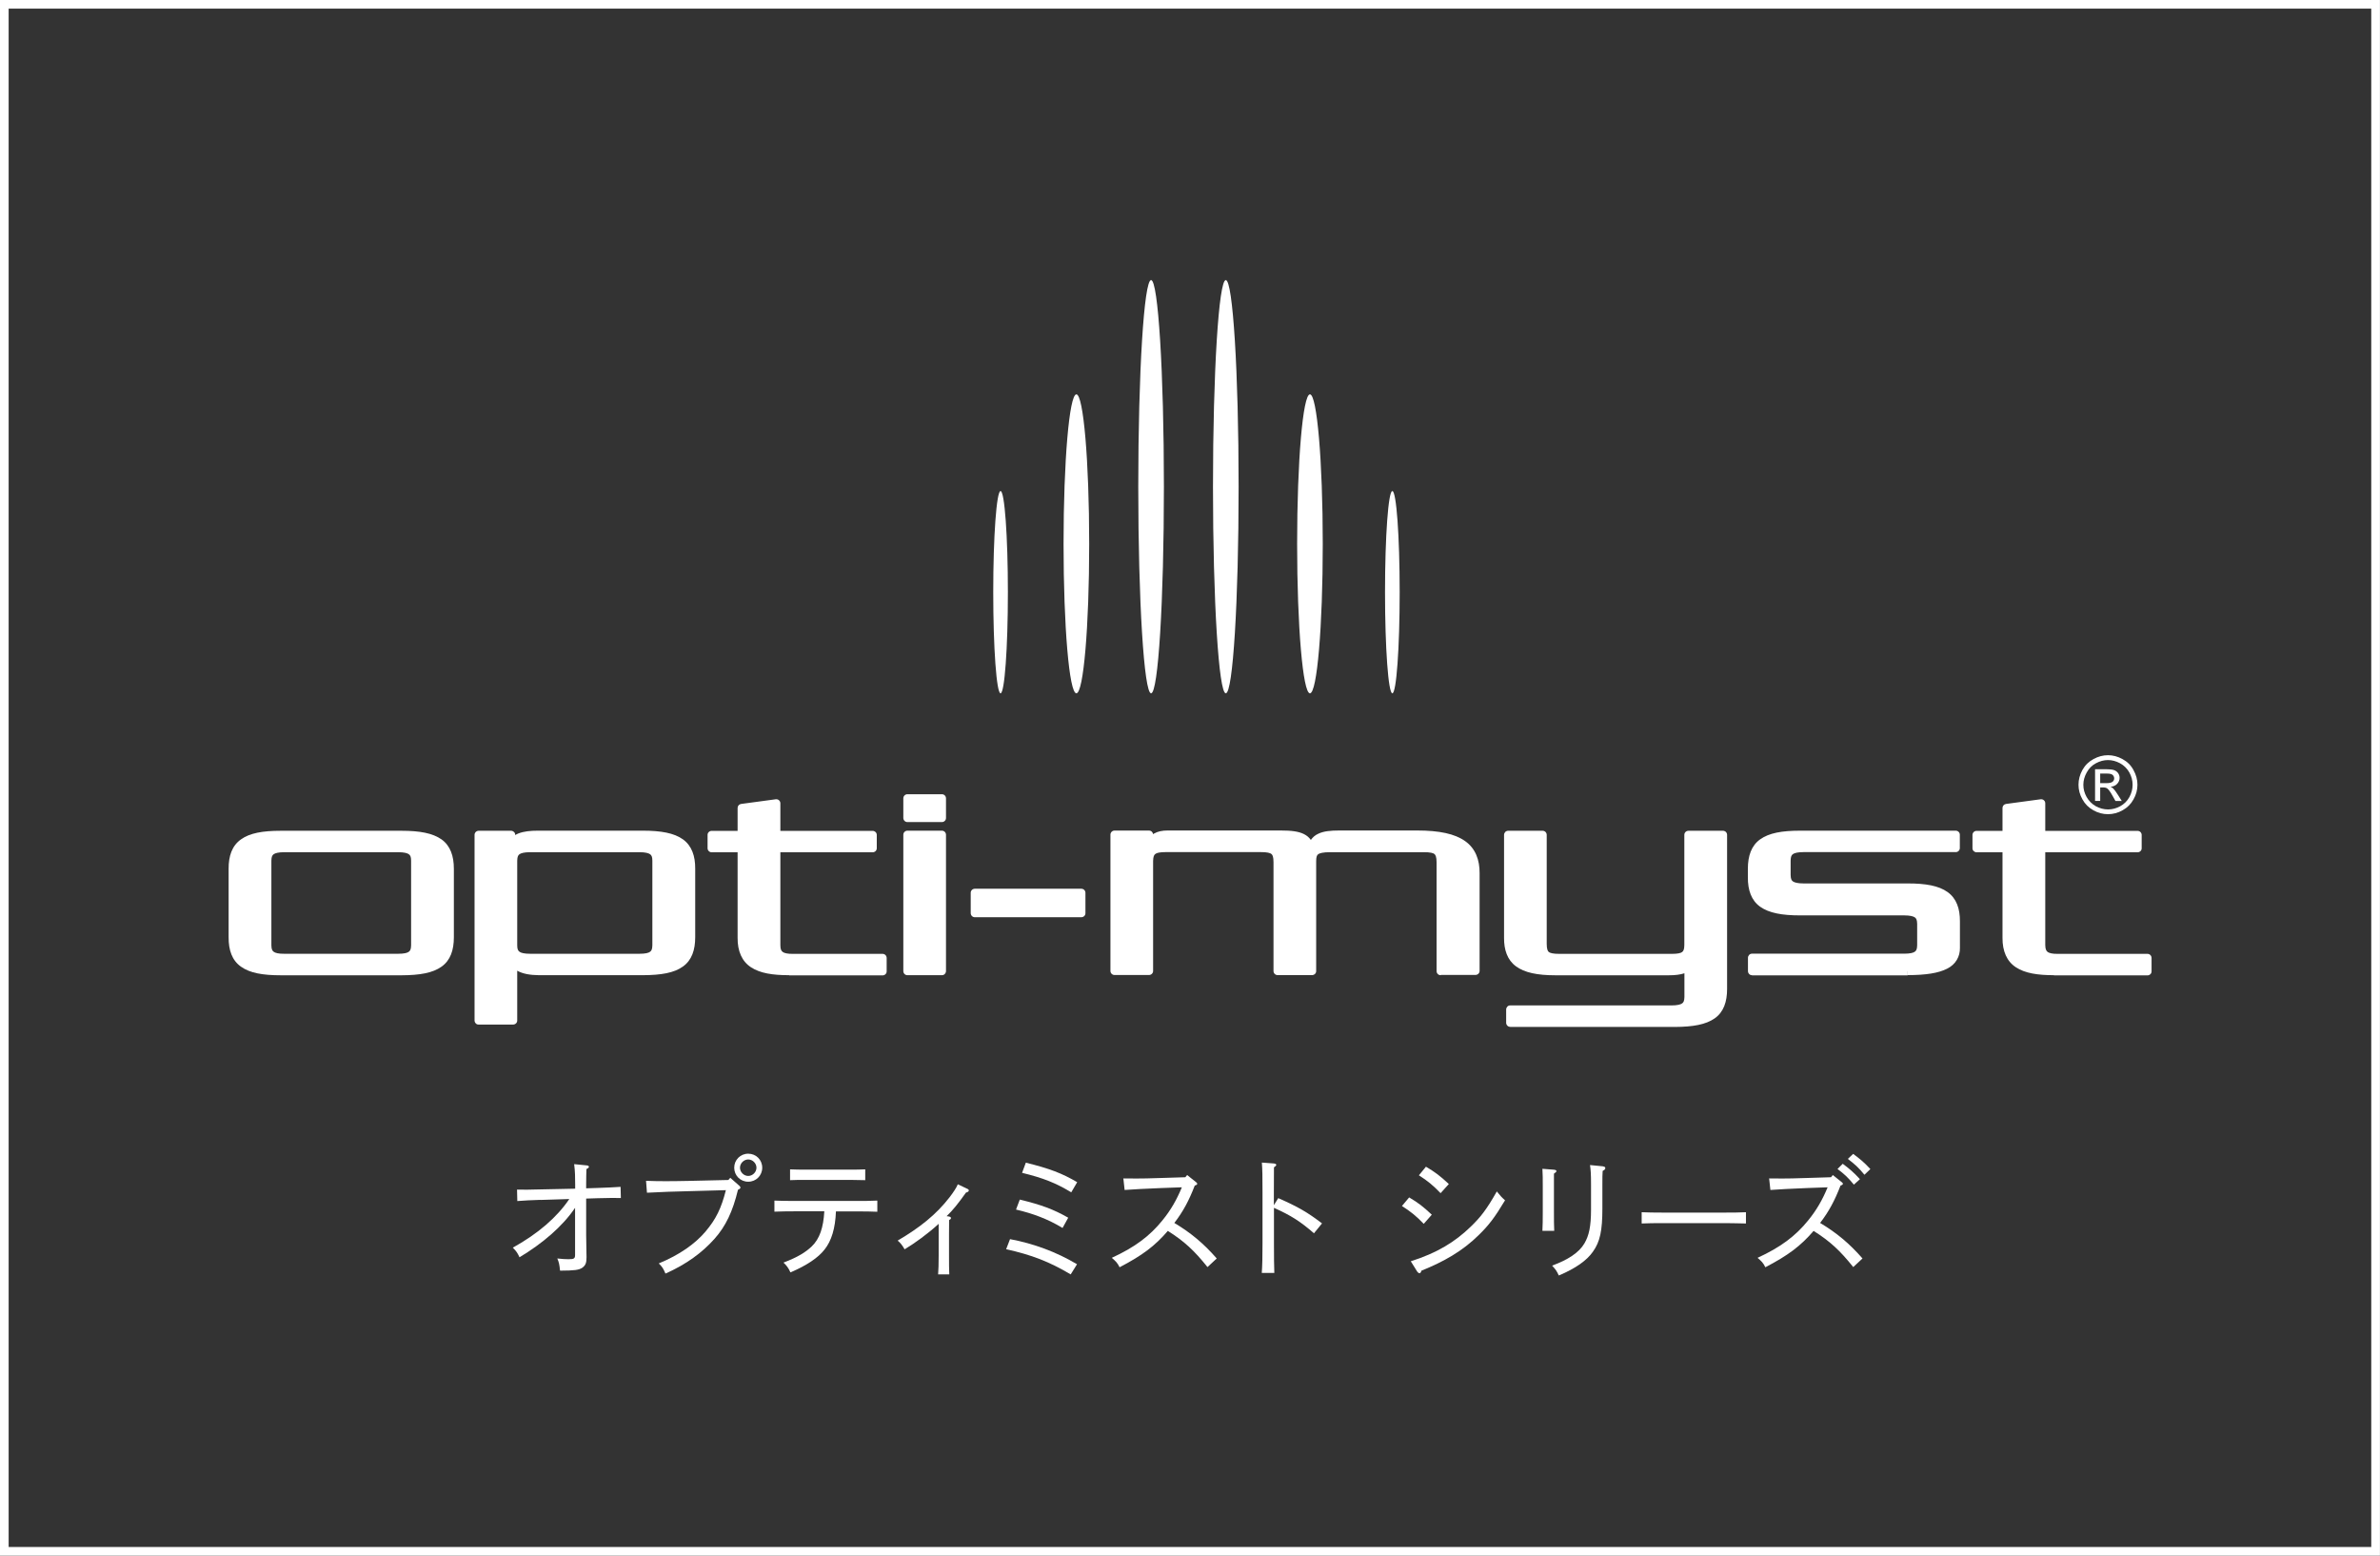 <svg viewBox="0 0 259.94 169.87" xmlns="http://www.w3.org/2000/svg"><rect x="0" y="0" width="259.94" height="169.87" fill="#333333" stroke="none"/><g fill="#fff"><path d="m117.56 75.7c.78 0 1.4-7.31 1.4-16.32s-.63-16.32-1.4-16.32-1.4 7.3-1.4 16.32.62 16.32 1.4 16.32"/><path d="m125.72 75.7c.78 0 1.4-10.1 1.4-22.56s-.63-22.56-1.4-22.56-1.4 10.1-1.4 22.56.63 22.56 1.4 22.56"/><path d="m133.88 75.7c.78 0 1.4-10.1 1.4-22.56s-.63-22.56-1.4-22.56-1.4 10.1-1.4 22.56.63 22.56 1.4 22.56"/><path d="m143.07 75.7c.78 0 1.4-7.31 1.4-16.32s-.63-16.32-1.4-16.32-1.4 7.3-1.4 16.32.63 16.32 1.4 16.32"/><path d="m109.28 75.7c.44 0 .8-4.94.8-11.04s-.36-11.04-.8-11.04-.8 4.94-.8 11.04.36 11.04.8 11.04"/><path d="m152.07 75.7c.44 0 .8-4.94.8-11.04s-.36-11.04-.8-11.04-.8 4.94-.8 11.04.36 11.04.8 11.04"/><path d="m43.5 104.14c.62 0 .99-.09 1.15-.22.15-.11.24-.26.25-.7v-9.25c0-.44-.1-.59-.25-.7-.16-.12-.53-.22-1.15-.22h-12.46c-.61 0-.99.1-1.15.22-.15.11-.24.26-.25.7v9.25c.01.44.1.59.25.7.16.13.54.23 1.15.22zm-12.46.89c-.69 0-1.23-.08-1.67-.39s-.63-.85-.62-1.42v-9.25c0-.57.17-1.11.62-1.42.44-.31.98-.38 1.67-.38h12.46c.69 0 1.23.08 1.67.38.44.31.63.85.62 1.42v9.25c0 .58-.17 1.11-.62 1.42-.44.31-.98.38-1.67.39zm-.36 1.46c-2 0-3.39-.25-4.36-.94-.98-.69-1.36-1.82-1.35-3.21v-7.48c-.01-1.39.37-2.52 1.35-3.21.96-.69 2.36-.94 4.36-.94h13.18c1.99 0 3.39.26 4.36.94.97.69 1.35 1.82 1.35 3.21v7.48c0 1.39-.37 2.52-1.35 3.21-.97.69-2.37.93-4.36.94v-.89c1.92 0 3.15-.27 3.84-.77.68-.49.97-1.22.98-2.49v-7.48c0-1.27-.3-2-.98-2.49-.69-.5-1.92-.78-3.84-.78h-13.18c-1.92 0-3.15.27-3.84.78-.68.49-.97 1.22-.98 2.49v7.48c0 1.27.3 2 .98 2.49.69.5 1.92.78 3.84.77h13.18v.89z"/><path d="m69.85 104.14c.62 0 1-.09 1.15-.22.15-.11.24-.26.25-.7v-9.25c0-.44-.1-.59-.25-.7-.16-.12-.53-.22-1.15-.22h-11.96c-.62 0-.99.1-1.15.22-.15.11-.24.26-.25.7v9.25c0 .44.1.59.25.7.16.13.54.22 1.15.22zm-17.14 6.84h2.89v-5.96c0-.12.05-.23.13-.31s.2-.13.31-.13h.1c-.39-.32-.55-.82-.54-1.36v-9.25c0-.4.08-.78.28-1.07h-.06c-.11 0-.23-.05-.31-.13s-.13-.19-.13-.31v-.86h-2.67v19.39zm-.44.89c-.12 0-.23-.04-.31-.13-.08-.08-.13-.2-.13-.31v-20.28c0-.11.05-.23.13-.31s.2-.13.31-.13h3.55c.12 0 .23.05.32.13.08.08.13.2.13.31v.03c.11-.07.23-.13.36-.18.59-.23 1.31-.3 2.12-.3h11.47c1.99 0 3.4.26 4.36.94.97.69 1.36 1.82 1.35 3.21v7.48c0 1.39-.37 2.52-1.35 3.21-.96.69-2.37.93-4.36.94v-.89c1.92 0 3.15-.27 3.84-.77.67-.49.97-1.22.98-2.49v-7.48c0-1.27-.3-2-.98-2.49-.68-.5-1.92-.78-3.84-.78h-11.47c-.76 0-1.39.08-1.79.24-.39.17-.53.32-.59.63.41-.23.91-.29 1.53-.29h11.96c.69 0 1.23.08 1.67.38.44.31.62.85.62 1.42v9.25c0 .57-.17 1.11-.62 1.42-.44.31-.98.38-1.67.39h-11.96c-.54 0-.99-.04-1.37-.21 0 0 0 .02.01.02.14.38 1.01.78 2.3.76h11.38v.89h-11.38c-.92-.01-1.74-.14-2.35-.49v5.44c0 .11-.04.23-.13.31-.08.08-.2.13-.31.13z"/><path d="m86.18 106.48v-.89h9.77v-.57h-9.36c-.62 0-1.15-.06-1.59-.36-.45-.3-.66-.85-.66-1.48v-10.58c0-.12.05-.23.13-.31s.19-.13.31-.13h10.08v-.57h-10.08c-.12 0-.23-.04-.31-.13-.09-.08-.13-.2-.13-.31v-2.94l-2.89.39v2.56c0 .12-.05.23-.13.31s-.19.13-.31.13h-2.84v.57h2.84c.12 0 .23.04.31.13.09.08.13.2.13.31v9.79c.01 1.3.36 2 1.07 2.48.72.49 1.94.72 3.66.71v.89c-1.79 0-3.15-.21-4.15-.86s-1.48-1.77-1.47-3.22v-9.34h-2.84c-.11 0-.23-.05-.31-.13s-.13-.19-.13-.31v-1.46c0-.11.04-.23.13-.31.08-.08.2-.13.31-.13h2.84v-2.5c0-.22.16-.41.39-.44l3.78-.51c.13-.01.26.02.35.11.1.08.15.21.15.33v3.01h10.08c.12 0 .23.05.32.13.08.08.13.2.13.31v1.46c0 .12-.05.23-.13.31s-.2.13-.32.13h-10.08v10.14c0 .48.11.63.27.75s.54.21 1.09.2h9.81c.11 0 .23.05.31.13s.13.2.13.32v1.46c0 .12-.04.23-.13.31-.08.08-.19.13-.31.13h-10.21z"/><path d="m102.43 87.6h-2.89v1.27h2.89zm-3.33 2.16v-.45h.44-.44v.45c-.12 0-.23-.05-.31-.13s-.13-.2-.13-.32v-2.15c0-.11.05-.23.13-.31s.2-.13.31-.13h3.78c.11 0 .23.05.31.13s.13.2.13.31v2.15c0 .12-.04.23-.13.32-.08.08-.19.13-.31.13zm3.33 1.83h-2.89v14h2.89zm-3.33 14.89v-.44h.44-.44v.44c-.12 0-.23-.05-.31-.13s-.13-.2-.13-.32v-14.89c0-.12.05-.23.13-.31s.2-.13.31-.13h3.78c.11 0 .23.05.31.13s.13.2.13.31v14.89c0 .12-.05.23-.13.32-.08.08-.2.13-.31.13z"/><path d="m117.67 97.93h-10.76v1.33h10.76zm-11.21 2.22v-.45h.44-.44v.45c-.12 0-.23-.05-.31-.13s-.13-.2-.13-.32v-2.22c0-.12.05-.23.13-.31s.2-.13.31-.13h11.65c.11 0 .23.05.31.13s.13.2.13.31v2.22c0 .12-.04.24-.13.32-.08.08-.2.13-.31.13z"/><path d="m122.16 105.59h2.89v-11.56c0-.55.12-1.03.45-1.36-.12 0-.23-.05-.31-.13s-.13-.2-.13-.31v-.64h-2.89v14zm15.52-13.43c.74 0 1.3.06 1.74.41.44.37.55.93.55 1.58v11.44h2.89v-11.56c0-.36.04-.7.18-.99-.14-.03-.26-.12-.32-.26-.22-.5-.37-.72-.72-.9s-1.01-.29-2.15-.29h-12.33c-.49 0-.81.08-1.03.21-.2.12-.34.27-.47.53.36-.14.78-.17 1.28-.17h10.39zm22.99 13.43v-10.23c0-1.3-.35-2.16-1.2-2.78-.87-.62-2.38-.99-4.74-.99h-8.46c-.96 0-1.59.1-1.95.27-.24.12-.4.26-.53.49.38-.15.85-.19 1.44-.19h10.26c.74 0 1.3.06 1.74.41.44.37.54.93.54 1.58v11.44h2.89zm-3.33.89v-.44h.44-.44v.44c-.12 0-.23-.05-.31-.13s-.13-.2-.13-.31v-11.88c0-.59-.11-.8-.22-.9-.11-.11-.48-.22-1.18-.21h-10.26c-.73 0-1.13.11-1.27.22-.13.1-.22.26-.22.76v12c0 .12-.04.23-.13.31-.08.08-.2.13-.31.13h-3.78c-.12 0-.23-.05-.31-.13s-.13-.2-.13-.31v-11.88c0-.59-.1-.8-.22-.9-.12-.11-.49-.22-1.18-.21h-10.39c-.6 0-.97.08-1.11.2-.14.1-.24.27-.25.78v12c0 .12-.05.23-.13.31s-.2.13-.31.13h-3.78c-.12 0-.23-.05-.31-.13s-.13-.2-.13-.31v-14.89c0-.12.05-.23.13-.31s.19-.13.31-.13h3.78c.12 0 .23.05.31.13.07.07.11.16.13.26.03-.02.07-.04.11-.07.4-.23.89-.33 1.48-.33h12.33c1.2 0 1.96.1 2.55.39.33.16.57.38.76.64.2-.28.46-.52.8-.67.58-.28 1.31-.36 2.33-.36h8.46c2.45 0 4.13.36 5.26 1.16s1.59 2.05 1.58 3.5v10.67c0 .12-.05.23-.13.31s-.2.13-.31.13h-3.78z"/><path d="m164.94 112.12c-.12 0-.23-.05-.31-.13s-.13-.2-.13-.31v-1.45c0-.12.05-.23.13-.32s.19-.13.31-.13h17.63c.62 0 .99-.1 1.15-.22.15-.11.24-.26.25-.7v-2.59c-.45.15-1.01.22-1.71.22h-12.37c-2 0-3.38-.29-4.32-.98-.95-.7-1.31-1.81-1.3-3.11v-11.24c0-.12.05-.23.13-.32.08-.08.2-.13.31-.13h3.78c.11 0 .23.05.31.13s.13.2.13.32v11.88c0 .59.11.81.22.9.12.11.48.22 1.18.21h12.28c.6 0 .97-.08 1.11-.2.13-.1.24-.27.24-.78v-12.01c0-.12.04-.23.13-.32.08-.08.2-.13.32-.13h3.78c.11 0 .23.05.31.13s.13.2.13.32v16.82c0 1.39-.37 2.52-1.35 3.21-.97.68-2.37.93-4.36.94v-.89c1.92 0 3.15-.27 3.84-.78.68-.49.97-1.22.98-2.49v-16.38h-2.89v11.57c0 .62-.16 1.17-.61 1.5-.44.31-.97.37-1.63.37h-12.28c-.74 0-1.3-.06-1.74-.41-.44-.38-.54-.93-.54-1.58v-11.44h-2.89v10.8c0 1.18.28 1.89.94 2.4.67.51 1.87.81 3.79.81h12.37c1.03 0 1.62-.19 1.9-.4.14-.09.31-.1.46-.03.15.08.24.23.24.4v3.29c.01.57-.17 1.11-.62 1.42-.44.3-.98.38-1.67.38h-17.19v.57h17.55v.89h-17.99z"/><path d="m191.35 106.48c-.12 0-.23-.04-.31-.13-.08-.08-.13-.2-.13-.31v-1.46c0-.12.05-.23.13-.32.08-.08.2-.13.31-.13h16.64c.61 0 .99-.09 1.15-.22.15-.11.24-.26.25-.7v-2.34c-.01-.44-.1-.59-.25-.7-.16-.12-.54-.22-1.15-.22h-11.38c-1.99 0-3.39-.26-4.36-.94-.97-.69-1.36-1.82-1.35-3.21v-.95c0-1.39.38-2.52 1.35-3.21s2.37-.94 4.36-.94h17c.11 0 .23.05.31.13.09.08.13.2.13.31v1.46c0 .12-.05.23-.13.31s-.19.13-.31.13h-16.64c-.62 0-1 .1-1.15.22-.15.11-.24.26-.25.7v1.58c.01.44.1.59.25.7.16.12.54.22 1.15.22h11.38c1.99 0 3.39.25 4.36.94.98.7 1.36 1.82 1.35 3.21v2.88c.02.94-.45 1.81-1.4 2.28-.94.48-2.32.7-4.3.7v-.89c1.92 0 3.18-.23 3.89-.6.7-.39.9-.79.92-1.49v-2.88c0-1.27-.3-2-.98-2.49-.69-.5-1.92-.77-3.84-.77h-11.38c-.69 0-1.24-.08-1.67-.38-.44-.32-.63-.85-.62-1.42v-1.58c-.01-.57.17-1.11.62-1.42.44-.31.99-.38 1.67-.38h16.2v-.57h-16.56c-1.92 0-3.15.27-3.84.78-.68.49-.97 1.22-.98 2.49v.95c0 1.27.3 2 .98 2.49.69.5 1.92.77 3.84.77h11.38c.68 0 1.23.08 1.67.39s.63.85.62 1.42v2.34c0 .58-.17 1.11-.62 1.42-.44.31-.98.39-1.67.39h-16.2v.57h16.56v.89h-17z"/><path d="m224.32 106.48v-.89h9.77v-.57h-9.36c-.62 0-1.15-.06-1.59-.36-.45-.3-.66-.85-.65-1.48v-10.58c0-.12.04-.23.13-.31.08-.08.2-.13.31-.13h10.08v-.57h-10.08c-.11 0-.23-.04-.31-.13-.08-.08-.13-.2-.13-.31v-2.94l-2.89.39v2.56c0 .12-.05.23-.13.31s-.2.13-.31.13h-2.84v.57h2.84c.12 0 .23.04.31.13.08.08.13.19.13.31v9.79c.01 1.3.36 2 1.07 2.48.72.49 1.94.72 3.66.71v.89c-1.78 0-3.15-.21-4.15-.86s-1.48-1.77-1.47-3.22v-9.34h-2.84c-.11 0-.22-.05-.31-.13-.08-.08-.13-.19-.13-.31v-1.46c0-.11.05-.23.13-.31s.2-.13.31-.13h2.84v-2.5c0-.22.16-.41.39-.44l3.78-.51c.13-.01.26.02.35.11.1.08.15.21.15.33v3.01h10.09c.11 0 .23.05.31.13s.13.2.13.31v1.46c0 .12-.04.23-.13.31-.08.08-.2.13-.31.13h-10.09v10.14c.01.48.12.63.27.75.17.12.53.21 1.09.2h9.81c.12 0 .23.05.31.13s.13.2.13.32v1.46c0 .12-.04.23-.13.31-.08.08-.2.13-.31.13h-10.22z"/><path d="m45.34 93.97c0-1.01-.54-1.36-1.85-1.36h-12.46c-1.3 0-1.84.35-1.84 1.36v9.25c0 1.01.54 1.36 1.84 1.36h12.46c1.3 0 1.85-.35 1.85-1.36zm-1.48 12.07h-13.18c-3.91 0-5.26-1.05-5.26-3.7v-7.48c0-2.66 1.35-3.71 5.26-3.71h13.18c3.92 0 5.26 1.05 5.26 3.71v7.48c0 2.66-1.35 3.7-5.26 3.7"/><path d="m71.7 93.97c0-1.01-.54-1.36-1.85-1.36h-11.96c-1.31 0-1.84.35-1.84 1.36v9.25c0 1.01.54 1.36 1.84 1.36h11.96c1.31 0 1.85-.35 1.85-1.36zm-1.48 12.07h-11.38c-1.35 0-2.38-.35-2.7-1.01h-.09v6.4h-3.78v-20.28h3.55v1.3h.09c.14-1.01 1.26-1.3 2.83-1.3h11.47c3.92 0 5.26 1.05 5.26 3.71v7.48c0 2.66-1.35 3.7-5.26 3.7"/><path d="m86.18 106.04c-3.51 0-5.17-.89-5.17-3.64v-9.79h-3.29v-1.46h3.29v-2.94l3.78-.51v3.45h10.52v1.46h-10.52v10.58c0 1.11.63 1.39 1.8 1.39h9.81v1.46h-10.21z"/><path d="m99.09 91.15h3.78v14.89h-3.78zm0-3.99h3.78v2.15h-3.78z"/><path d="m106.47 97.49h11.65v2.22h-11.65z"/><path d="m157.34 106.04v-11.88c0-1.24-.41-1.55-1.84-1.55h-10.26c-1.52 0-1.93.35-1.93 1.42v12.01h-3.78v-11.88c0-1.24-.41-1.55-1.85-1.55h-10.39c-1.26 0-1.8.29-1.8 1.42v12.01h-3.78v-14.89h3.78v1.08h.09c.31-.73.85-1.08 1.93-1.08h12.33c2.34 0 2.83.41 3.28 1.46h.09c.36-1.11 1.08-1.46 3.06-1.46h8.45c4.81 0 6.39 1.46 6.39 4.22v10.67h-3.78z"/><path d="m182.94 111.68h-17.99v-1.46h17.63c1.31 0 1.85-.35 1.85-1.37v-3.29c-.41.28-1.08.47-2.16.47h-12.37c-3.92 0-5.18-1.17-5.18-3.64v-11.25h3.78v11.88c0 1.23.4 1.55 1.84 1.55h12.29c1.26 0 1.8-.29 1.8-1.43v-12.01h3.78v16.82c0 2.66-1.35 3.71-5.26 3.71"/><path d="m208.35 106.04h-17v-1.46h16.64c1.31 0 1.85-.35 1.85-1.36v-2.34c0-1.02-.54-1.36-1.85-1.36h-11.38c-3.91 0-5.26-1.05-5.26-3.71v-.95c0-2.66 1.35-3.71 5.26-3.71h17v1.46h-16.65c-1.3 0-1.84.35-1.84 1.36v1.58c0 1.01.54 1.36 1.84 1.36h11.38c3.91 0 5.26 1.05 5.26 3.71v2.88c0 1.65-1.35 2.53-5.26 2.53"/><path d="m224.32 106.04c-3.51 0-5.17-.89-5.17-3.64v-9.79h-3.29v-1.46h3.29v-2.94l3.78-.51v3.45h10.53v1.46h-10.53v10.58c0 1.11.63 1.39 1.8 1.39h9.81v1.46h-10.21z"/><path d="m229.38 85.51h.68c.33 0 .54-.05.67-.15.12-.1.18-.22.18-.38 0-.1-.03-.19-.09-.28-.05-.08-.14-.14-.24-.18s-.29-.06-.56-.06h-.64zm-.56 1.95v-3.47h1.19c.41 0 .7.03.89.1.18.06.33.18.44.33.11.16.16.33.16.51 0 .25-.09.47-.27.66s-.42.29-.72.32c.12.05.22.11.29.18.14.14.31.37.51.69l.43.68h-.69l-.31-.55c-.24-.43-.43-.7-.58-.81-.1-.08-.26-.12-.45-.12h-.33v1.47h-.56zm1.41-4.47c-.45 0-.89.12-1.32.35s-.76.56-1 1c-.24.43-.37.88-.37 1.35s.12.91.36 1.34c.24.42.57.75 1 1 .43.23.87.35 1.34.35s.91-.12 1.33-.35c.43-.24.76-.57 1-1 .23-.43.35-.87.35-1.34s-.12-.92-.36-1.35-.58-.76-1.01-1c-.43-.23-.87-.35-1.32-.35m0-.53c.54 0 1.07.14 1.58.42.52.28.92.67 1.2 1.19.29.52.44 1.05.44 1.61s-.14 1.09-.43 1.6c-.28.51-.68.91-1.19 1.19-.51.29-1.05.43-1.6.43s-1.1-.14-1.6-.43c-.51-.28-.91-.68-1.19-1.19-.29-.51-.43-1.04-.43-1.6s.15-1.1.43-1.61c.29-.52.69-.91 1.21-1.19.51-.28 1.04-.42 1.58-.42"/><path d="m59.01 131.01c-1.04.03-1.67.07-2.51.13l-.03-1.25c.37 0 .7.01 1.07.01.42 0 .88-.01 1.44-.03l3.84-.08v-.45c0-.8-.01-1.44-.11-2.23l1.4.14c.12.01.21.07.21.15s-.07.15-.27.25c-.01.41-.03.93-.03 1.68v.42l1.25-.04c1.04-.03 1.65-.07 2.51-.12l.03 1.22c-.33-.01-.64-.01-.97-.01-.46 0-.94.01-1.54.03l-1.28.04v3.98c.01.79.04 1.87.04 2.43 0 .6-.1.88-.46 1.14-.38.25-.81.31-2.43.32-.08-.72-.11-.87-.3-1.33.48.06.92.08 1.21.08.62 0 .73-.07.73-.48v-5.13c-1.39 2.06-3.59 3.91-6.07 5.4-.22-.48-.35-.67-.73-1.05 2.79-1.55 4.81-3.31 6.17-5.31l-3.18.1z"/><path d="m80.82 127.5c0 .48.42.9.9.9s.9-.42.9-.9-.42-.9-.9-.9-.9.42-.9.9m2.43 0c0 .85-.67 1.53-1.53 1.53s-1.53-.68-1.53-1.53.67-1.53 1.53-1.53 1.53.67 1.53 1.53m-2.48 1.99c.07.06.1.13.1.18 0 .08-.06.14-.27.24-.57 2.37-1.34 3.98-2.55 5.34-1.36 1.53-3.08 2.79-5.37 3.81-.23-.55-.35-.74-.73-1.11 2.29-.94 3.98-2.16 5.08-3.45 1.18-1.39 1.75-2.58 2.25-4.55l-4 .11c-1.54.04-3.07.08-4.62.17l-.1-1.3c.77.03 1.35.04 2.01.04s1.4 0 2.65-.03l4.33-.1.21-.24z"/><path d="m94.5 128.86c-.42-.01-1.22-.03-1.68-.03h-4.86c-.67 0-.97 0-1.67.03v-1.18c.56.03 1.14.03 1.67.03h4.86c.7 0 1.12 0 1.68-.03zm1.33 3.45c-.6-.03-1.41-.04-2.24-.04h-2.29c-.07 1.86-.49 3.22-1.24 4.16-.71.91-1.95 1.74-3.73 2.5-.21-.48-.44-.78-.76-1.07 1.63-.62 2.41-1.14 3.06-1.74.9-.85 1.3-2.09 1.4-3.86h-3.22c-.9 0-1.46.01-2.23.04v-1.21c.59.03 1.36.04 2.23.04h6.77c.9 0 1.3 0 2.24-.04v1.21z"/><path d="m103.66 132.84c.13.01.2.06.2.17 0 .08-.04.11-.2.21-.01.56-.01.81-.01 1.58v2.31c0 .87 0 1.45.03 2.04h-1.22c.04-.56.06-1.05.06-2.04v-3.48c-1.22 1.11-2.56 2.08-3.72 2.78-.26-.45-.45-.7-.76-.95 2.4-1.41 4.19-2.82 5.67-4.73.43-.56.77-1.08.9-1.42l1.05.5c.1.04.15.1.15.17 0 .11-.08.17-.31.24-.83 1.17-1.43 1.92-2.11 2.57l.27.04z"/><path d="m112.04 126.95c2.59.64 3.93 1.15 5.61 2.13l-.65 1.11c-1.66-1.01-3.06-1.57-5.37-2.13zm-.66 4.03c2.34.57 3.66 1.05 5.29 1.98l-.62 1.12c-1.59-.97-3.24-1.58-5.08-2.01zm-1.07 4.32c2.58.48 5.07 1.4 7.32 2.74l-.69 1.11c-2.34-1.39-4.26-2.13-7.05-2.75l.42-1.09z"/><path d="m122.67 128.67c.53 0 1.05.01 1.47.01.54 0 1.42-.01 2.74-.06l2.58-.08.2-.24 1 .8c.06.06.1.1.1.15 0 .08-.07.14-.27.2-.63 1.63-1.26 2.82-2.23 4.08 1.8 1.08 3.2 2.24 4.63 3.88l-1.01.94c-1.45-1.81-2.54-2.82-4.33-3.95-1.43 1.66-2.78 2.67-5.27 3.97-.25-.51-.43-.66-.85-1.03 2.5-1.15 4.14-2.37 5.52-4.08.91-1.11 1.57-2.26 2.13-3.62l-2.24.08c-1.86.07-2.94.14-4.01.21l-.14-1.28z"/><path d="m139.17 127.05c.14.01.22.06.22.14s-.07.15-.25.27c-.01.56-.01 1.04-.01 2.8v1.33l.48-.77c2.16.95 3.18 1.54 4.78 2.76l-.88 1.08c-1.44-1.26-2.51-1.95-4.37-2.78v3.83c0 1.46.01 2.65.04 3.28h-1.37c.06-.73.08-1.88.08-3.28v-5.46c0-1.84-.01-2.52-.07-3.31l1.36.1z"/><path d="m155.74 127.39c1 .59 1.54 1 2.5 1.89l-.9 1c-.84-.87-1.39-1.32-2.37-1.95zm-1.67 10.33c2.89-.91 4.86-2.13 6.56-3.78 1.05-1.01 1.73-1.86 2.85-3.85.38.48.53.64.9.97-1.15 1.91-1.77 2.71-2.85 3.77-1.8 1.78-3.86 2.94-6.28 3.91-.06.2-.13.28-.21.28s-.18-.07-.25-.17l-.71-1.14zm-.17-6.98c1 .59 1.53 1 2.48 1.89l-.88 1c-.84-.87-1.4-1.32-2.38-1.95l.79-.94z"/><path d="m175.09 127.36c.15.01.24.08.24.18 0 .11-.07.2-.29.31-.03.45-.03.67-.03 1.5v2.58c0 2.44-.25 3.65-1.04 4.75-.66.94-1.85 1.8-3.72 2.59-.24-.53-.36-.67-.73-1.08 1.7-.62 2.94-1.41 3.53-2.43.49-.84.72-1.82.72-3.7v-2.72c0-1.14-.03-1.56-.11-2.13l1.43.14zm-5.34.37c.15 0 .24.06.24.14 0 .07-.07.15-.27.28v4.19c0 .94 0 1.39.03 2.05h-1.29c.03-.64.04-1.12.04-2.05v-2.61c0-1.04 0-1.49-.04-2.11l1.29.1z"/><path d="m190.69 133.59c-.6-.01-1.59-.04-2.23-.04h-6.93c-.9 0-1.46.01-2.23.04v-1.23c.59.03 1.51.04 2.23.04h6.93c.88 0 1.29 0 2.23-.04z"/><path d="m202.4 125.99c.71.53 1.16.88 1.88 1.66l-.65.62c-.63-.78-1.05-1.15-1.81-1.73zm-1.14 1.08c.71.53 1.16.9 1.88 1.68l-.66.6c-.66-.8-1.05-1.16-1.79-1.71zm-8.07 1.6c.53 0 1.05.01 1.47.01.53 0 1.42-.01 2.74-.06l2.58-.08.2-.24 1 .8c.06.05.1.1.1.15 0 .08-.07.14-.26.2-.63 1.63-1.26 2.82-2.23 4.08 1.8 1.08 3.2 2.24 4.63 3.88l-1.01.94c-1.45-1.81-2.54-2.82-4.33-3.95-1.43 1.66-2.78 2.67-5.27 3.97-.25-.51-.43-.66-.85-1.03 2.5-1.15 4.14-2.37 5.52-4.08.91-1.11 1.57-2.26 2.13-3.62l-2.24.08c-1.87.07-2.94.14-4.01.21l-.14-1.28z"/></g><path d="m.47.47h258.99v168.92h-258.99z" fill="none" stroke="#fff" stroke-miterlimit="10" stroke-width=".95"/></svg>